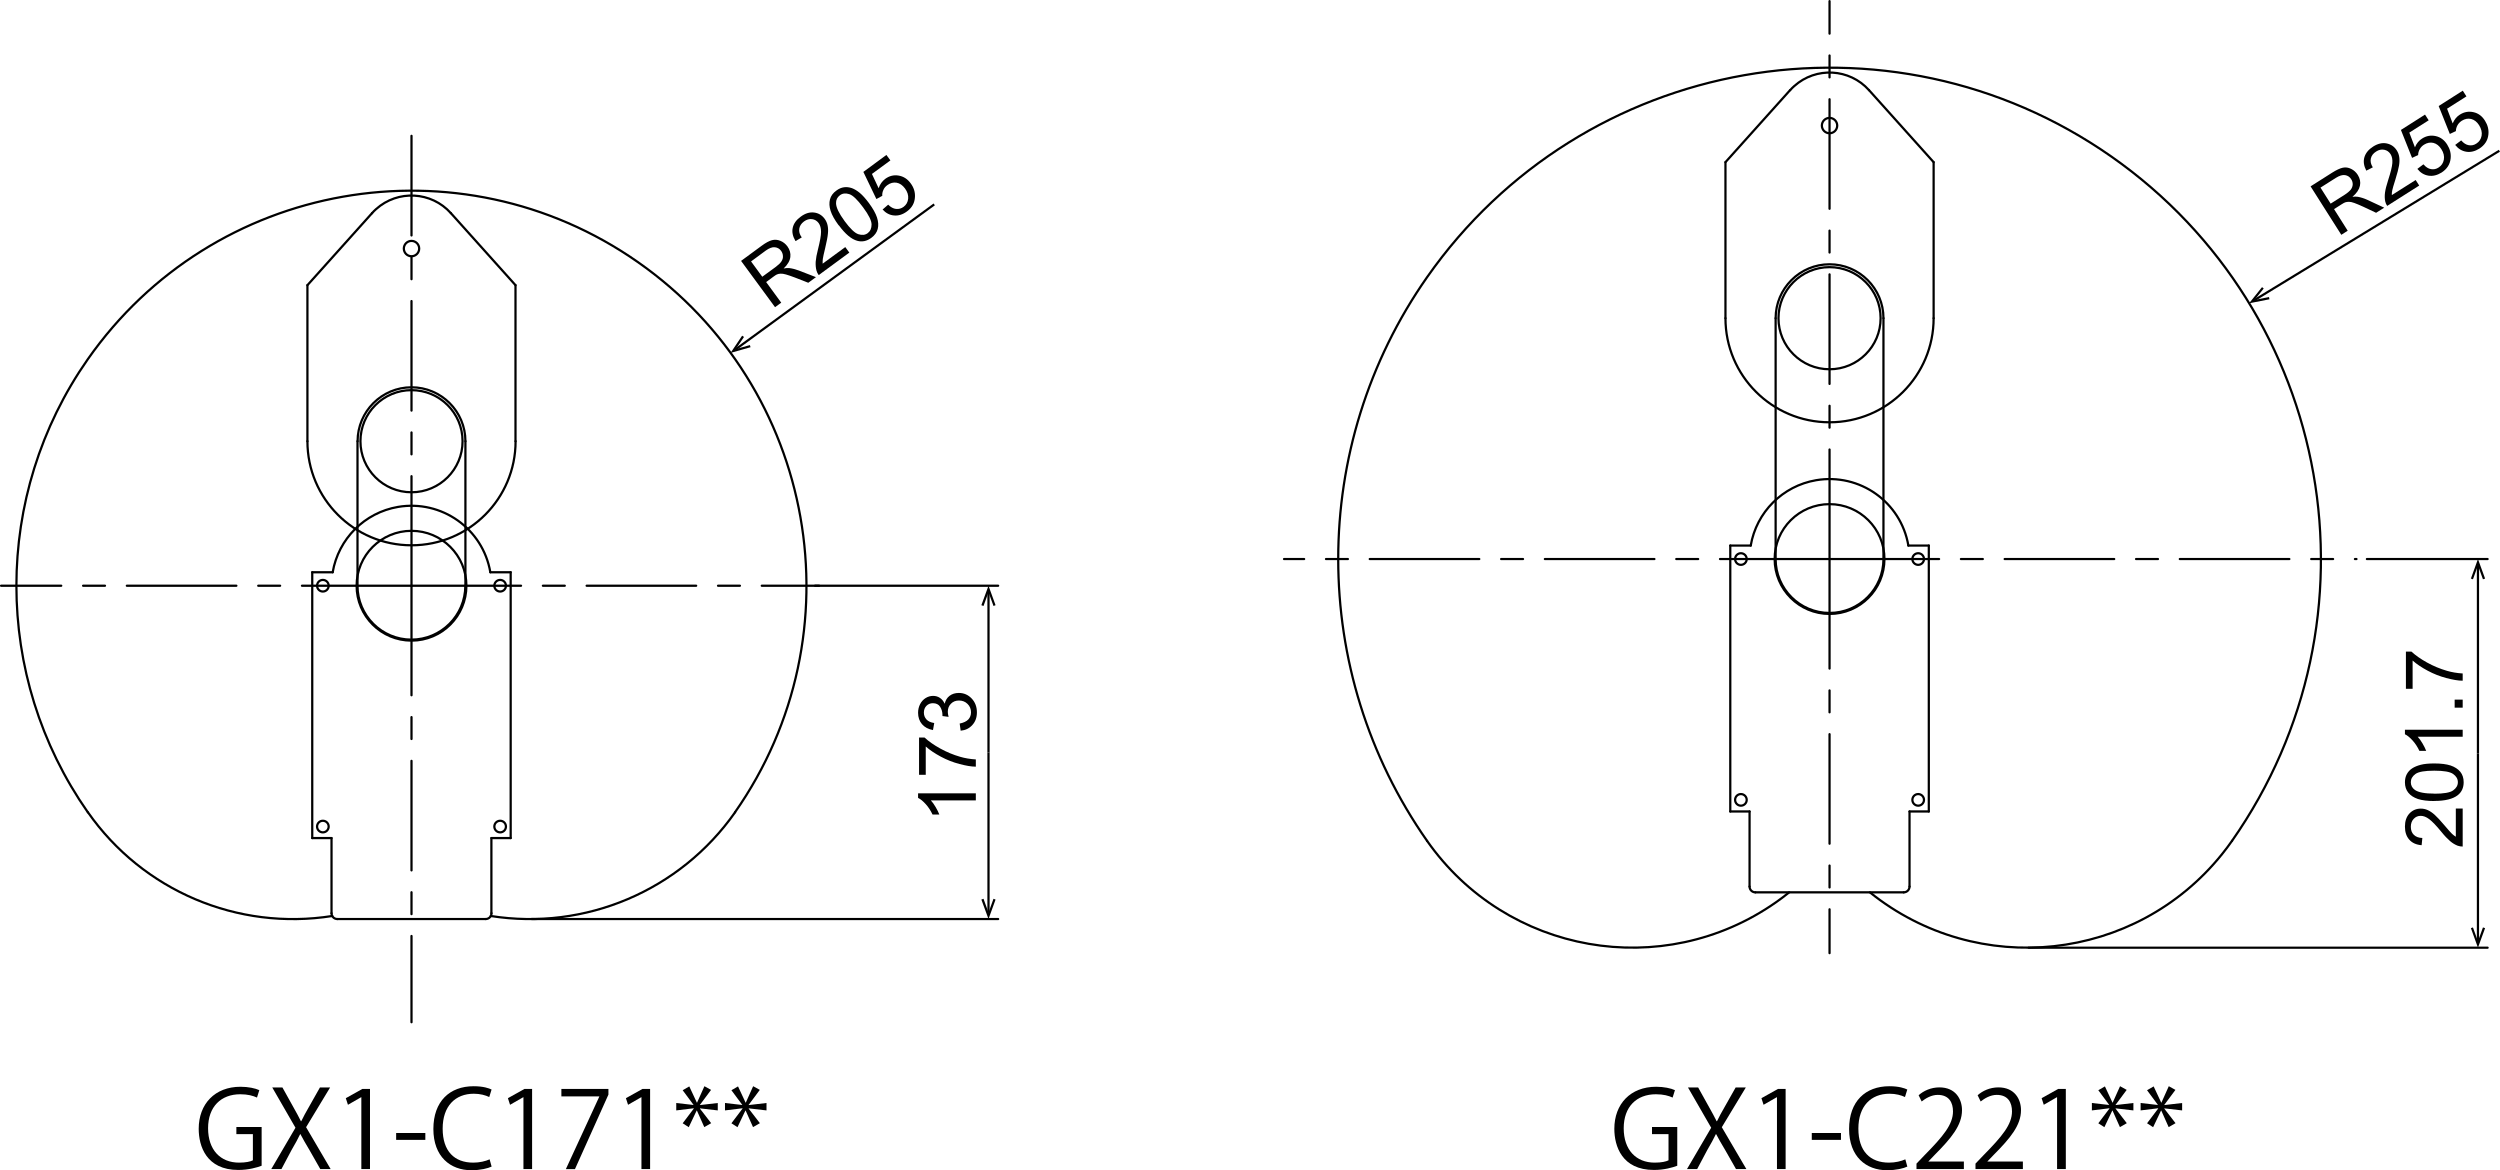 <?xml version="1.0" encoding="UTF-8"?>
<svg xmlns="http://www.w3.org/2000/svg" width="98.8mm" height="46.25mm" version="1.1" viewBox="0 0 280.07 131.09">
  <!-- Generator: Adobe Illustrator 28.7.1, SVG Export Plug-In . SVG Version: 1.2.0 Build 142)  -->
  <g>
    <g id="_x35__x5F_ALL_x5F_CURVE">
      <g id="DIMENSION">
        <g id="LINE">
          <g>
            <line x1="82.42" y1="39.12" x2="104.66" y2="22.89" fill="none" stroke="#000" stroke-miterlimit="10" stroke-width=".25"/>
            <polygon points="84.08 38.89 84.01 38.65 82.43 39.1 83.35 37.74 83.14 37.6 81.84 39.53 84.08 38.89"/>
          </g>
        </g>
      </g>
      <g id="DIMENSION-2" data-name="DIMENSION">
        <g id="LINE-2" data-name="LINE">
          <line x1="91.31" y1="65.61" x2="111.82" y2="65.61" fill="none" stroke="#000" stroke-linecap="round" stroke-linejoin="round" stroke-width=".25"/>
        </g>
        <g id="LINE-3" data-name="LINE">
          <line x1="59.57" y1="102.95" x2="111.82" y2="102.95" fill="none" stroke="#000" stroke-linecap="round" stroke-linejoin="round" stroke-width=".25"/>
        </g>
        <g id="LINE-4" data-name="LINE">
          <g>
            <line x1="110.74" y1="66.31" x2="110.74" y2="84.28" fill="none" stroke="#000" stroke-miterlimit="10" stroke-width=".25"/>
            <polygon points="109.94 67.79 110.18 67.88 110.74 66.34 111.3 67.88 111.53 67.79 110.74 65.61 109.94 67.79"/>
          </g>
        </g>
        <g id="LINE-5" data-name="LINE">
          <g>
            <line x1="110.74" y1="102.25" x2="110.74" y2="84.28" fill="none" stroke="#000" stroke-miterlimit="10" stroke-width=".25"/>
            <polygon points="111.53 100.77 111.3 100.68 110.74 102.22 110.18 100.68 109.94 100.77 110.74 102.95 111.53 100.77"/>
          </g>
        </g>
      </g>
      <g id="DIMENSION-3" data-name="DIMENSION">
        <g id="LINE-6" data-name="LINE">
          <g>
            <line x1="252.56" y1="33.61" x2="280" y2="16.88" fill="none" stroke="#000" stroke-miterlimit="10" stroke-width=".25"/>
            <polygon points="254.24 33.52 254.19 33.27 252.58 33.59 253.6 32.31 253.41 32.16 251.96 33.97 254.24 33.52"/>
          </g>
        </g>
      </g>
      <g id="LINE-7" data-name="LINE">
        <line x1="265.16" y1="62.62" x2="278.68" y2="62.62" fill="none" stroke="#000" stroke-linecap="round" stroke-linejoin="round" stroke-width=".25"/>
      </g>
      <g id="LINE-8" data-name="LINE">
        <line x1="227.28" y1="106.16" x2="278.68" y2="106.16" fill="none" stroke="#000" stroke-linecap="round" stroke-linejoin="round" stroke-width=".25"/>
      </g>
      <g id="LINE-9" data-name="LINE">
        <g>
          <line x1="277.6" y1="63.33" x2="277.6" y2="84.39" fill="none" stroke="#000" stroke-miterlimit="10" stroke-width=".25"/>
          <polygon points="276.81 64.81 277.04 64.89 277.6 63.35 278.16 64.89 278.4 64.81 277.6 62.62 276.81 64.81"/>
        </g>
      </g>
      <g id="LINE-10" data-name="LINE">
        <g>
          <line x1="277.6" y1="105.45" x2="277.6" y2="84.39" fill="none" stroke="#000" stroke-miterlimit="10" stroke-width=".25"/>
          <polygon points="278.4 103.97 278.16 103.89 277.6 105.43 277.04 103.89 276.81 103.97 277.6 106.16 278.4 103.97"/>
        </g>
      </g>
      <g id="LINE-11" data-name="LINE">
        <line x1="54.41" y1="102.95" x2="37.79" y2="102.95" fill="none" stroke="#000" stroke-linecap="round" stroke-linejoin="round" stroke-width=".25"/>
      </g>
      <g id="LINE-12" data-name="LINE">
        <line x1="37.14" y1="93.88" x2="34.98" y2="93.88" fill="none" stroke="#000" stroke-linecap="round" stroke-linejoin="round" stroke-width=".25"/>
      </g>
      <g id="LINE-13" data-name="LINE">
        <line x1="55.05" y1="93.88" x2="57.21" y2="93.88" fill="none" stroke="#000" stroke-linecap="round" stroke-linejoin="round" stroke-width=".25"/>
      </g>
      <g id="LINE-14" data-name="LINE">
        <line x1="34.44" y1="31.94" x2="41.68" y2="23.87" fill="none" stroke="#000" stroke-linecap="round" stroke-linejoin="round" stroke-width=".25"/>
      </g>
      <g id="LINE-15" data-name="LINE">
        <line x1="34.44" y1="49.42" x2="34.44" y2="31.94" fill="none" stroke="#000" stroke-linecap="round" stroke-linejoin="round" stroke-width=".25"/>
      </g>
      <g id="LINE-16" data-name="LINE">
        <line x1="34.98" y1="93.88" x2="34.98" y2="64.1" fill="none" stroke="#000" stroke-linecap="round" stroke-linejoin="round" stroke-width=".25"/>
      </g>
      <g id="LINE-17" data-name="LINE">
        <line x1="37.14" y1="102.3" x2="37.14" y2="93.88" fill="none" stroke="#000" stroke-linecap="round" stroke-linejoin="round" stroke-width=".25"/>
      </g>
      <g id="LINE-18" data-name="LINE">
        <line x1="40.05" y1="65.61" x2="40.05" y2="49.42" fill="none" stroke="#000" stroke-linecap="round" stroke-linejoin="round" stroke-width=".25"/>
      </g>
      <g id="LINE-19" data-name="LINE">
        <line x1="57.21" y1="64.1" x2="54.93" y2="64.1" fill="none" stroke="#000" stroke-linecap="round" stroke-linejoin="round" stroke-width=".25"/>
      </g>
      <g id="LINE-20" data-name="LINE">
        <line x1="34.98" y1="64.1" x2="37.27" y2="64.1" fill="none" stroke="#000" stroke-linecap="round" stroke-linejoin="round" stroke-width=".25"/>
      </g>
      <g id="LINE-21" data-name="LINE">
        <line x1="52.14" y1="65.61" x2="52.14" y2="49.42" fill="none" stroke="#000" stroke-linecap="round" stroke-linejoin="round" stroke-width=".25"/>
      </g>
      <g id="LINE-22" data-name="LINE">
        <line x1="55.05" y1="93.88" x2="55.05" y2="102.3" fill="none" stroke="#000" stroke-linecap="round" stroke-linejoin="round" stroke-width=".25"/>
      </g>
      <g id="LINE-23" data-name="LINE">
        <line x1="57.21" y1="93.88" x2="57.21" y2="64.1" fill="none" stroke="#000" stroke-linecap="round" stroke-linejoin="round" stroke-width=".25"/>
      </g>
      <g id="LINE-24" data-name="LINE">
        <line x1="57.75" y1="49.42" x2="57.75" y2="31.94" fill="none" stroke="#000" stroke-linecap="round" stroke-linejoin="round" stroke-width=".25"/>
      </g>
      <g id="LINE-25" data-name="LINE">
        <line x1="57.75" y1="31.94" x2="50.51" y2="23.87" fill="none" stroke="#000" stroke-linecap="round" stroke-linejoin="round" stroke-width=".25"/>
      </g>
      <g id="LINE-26" data-name="LINE">
        <line x1="213.27" y1="99.96" x2="196.65" y2="99.96" fill="none" stroke="#000" stroke-linecap="round" stroke-linejoin="round" stroke-width=".25"/>
      </g>
      <g id="LINE-27" data-name="LINE">
        <line x1="193.3" y1="18.16" x2="200.54" y2="10.09" fill="none" stroke="#000" stroke-linecap="round" stroke-linejoin="round" stroke-width=".25"/>
      </g>
      <g id="LINE-28" data-name="LINE">
        <line x1="196" y1="90.9" x2="193.84" y2="90.9" fill="none" stroke="#000" stroke-linecap="round" stroke-linejoin="round" stroke-width=".25"/>
      </g>
      <g id="LINE-29" data-name="LINE">
        <line x1="213.92" y1="90.9" x2="216.08" y2="90.9" fill="none" stroke="#000" stroke-linecap="round" stroke-linejoin="round" stroke-width=".25"/>
      </g>
      <g id="LINE-30" data-name="LINE">
        <line x1="193.3" y1="35.64" x2="193.3" y2="18.16" fill="none" stroke="#000" stroke-linecap="round" stroke-linejoin="round" stroke-width=".25"/>
      </g>
      <g id="LINE-31" data-name="LINE">
        <line x1="193.84" y1="90.9" x2="193.84" y2="61.11" fill="none" stroke="#000" stroke-linecap="round" stroke-linejoin="round" stroke-width=".25"/>
      </g>
      <g id="LINE-32" data-name="LINE">
        <line x1="196" y1="99.31" x2="196" y2="90.9" fill="none" stroke="#000" stroke-linecap="round" stroke-linejoin="round" stroke-width=".25"/>
      </g>
      <g id="LINE-33" data-name="LINE">
        <line x1="198.92" y1="62.62" x2="198.92" y2="35.64" fill="none" stroke="#000" stroke-linecap="round" stroke-linejoin="round" stroke-width=".25"/>
      </g>
      <g id="LINE-34" data-name="LINE">
        <line x1="216.08" y1="61.11" x2="213.79" y2="61.11" fill="none" stroke="#000" stroke-linecap="round" stroke-linejoin="round" stroke-width=".25"/>
      </g>
      <g id="LINE-35" data-name="LINE">
        <line x1="193.84" y1="61.11" x2="196.13" y2="61.11" fill="none" stroke="#000" stroke-linecap="round" stroke-linejoin="round" stroke-width=".25"/>
      </g>
      <g id="LINE-36" data-name="LINE">
        <line x1="211" y1="62.62" x2="211" y2="35.64" fill="none" stroke="#000" stroke-linecap="round" stroke-linejoin="round" stroke-width=".25"/>
      </g>
      <g id="LINE-37" data-name="LINE">
        <line x1="213.92" y1="90.9" x2="213.92" y2="99.31" fill="none" stroke="#000" stroke-linecap="round" stroke-linejoin="round" stroke-width=".25"/>
      </g>
      <g id="LINE-38" data-name="LINE">
        <line x1="216.08" y1="90.9" x2="216.08" y2="61.11" fill="none" stroke="#000" stroke-linecap="round" stroke-linejoin="round" stroke-width=".25"/>
      </g>
      <g id="LINE-39" data-name="LINE">
        <line x1="216.62" y1="35.64" x2="216.62" y2="18.16" fill="none" stroke="#000" stroke-linecap="round" stroke-linejoin="round" stroke-width=".25"/>
      </g>
      <g id="LINE-40" data-name="LINE">
        <line x1="216.62" y1="18.16" x2="209.38" y2="10.09" fill="none" stroke="#000" stroke-linecap="round" stroke-linejoin="round" stroke-width=".25"/>
      </g>
      <g id="ARC">
        <path d="M34.44,49.42c0,6.44,5.22,11.66,11.66,11.66s11.66-5.22,11.66-11.66" fill="none" stroke="#000" stroke-linecap="round" stroke-linejoin="round" stroke-width=".25"/>
      </g>
      <g id="ARC-2" data-name="ARC">
        <path d="M54.93,64.1c-.83-4.88-5.46-8.15-10.34-7.32-3.74.64-6.68,3.57-7.32,7.32" fill="none" stroke="#000" stroke-linecap="round" stroke-linejoin="round" stroke-width=".25"/>
      </g>
      <g id="CIRCLE">
        <circle cx="46.1" cy="65.61" r="6.15" fill="none" stroke="#000" stroke-linecap="round" stroke-linejoin="round" stroke-width=".25"/>
      </g>
      <g id="ARC-3" data-name="ARC">
        <path d="M52.14,49.42c0-3.34-2.71-6.04-6.04-6.04s-6.04,2.71-6.04,6.04" fill="none" stroke="#000" stroke-linecap="round" stroke-linejoin="round" stroke-width=".25"/>
      </g>
      <g id="ARC-4" data-name="ARC">
        <path d="M40.05,65.61c0,3.34,2.71,6.04,6.04,6.04s6.04-2.71,6.04-6.04" fill="none" stroke="#000" stroke-linecap="round" stroke-linejoin="round" stroke-width=".25"/>
      </g>
      <g id="ARC-5" data-name="ARC">
        <path d="M50.51,23.87c-2.19-2.44-5.94-2.64-8.38-.45-.16.14-.31.29-.45.45" fill="none" stroke="#000" stroke-linecap="round" stroke-linejoin="round" stroke-width=".25"/>
      </g>
      <g id="CIRCLE-2" data-name="CIRCLE">
        <circle cx="46.1" cy="49.42" r="5.72" fill="none" stroke="#000" stroke-linecap="round" stroke-linejoin="round" stroke-width=".25"/>
      </g>
      <g id="CIRCLE-3" data-name="CIRCLE">
        <circle cx="46.1" cy="27.84" r=".86" fill="none" stroke="#000" stroke-linecap="round" stroke-linejoin="round" stroke-width=".25"/>
      </g>
      <g id="CIRCLE-4" data-name="CIRCLE">
        <circle cx="56.03" cy="65.61" r=".65" fill="none" stroke="#000" stroke-linecap="round" stroke-linejoin="round" stroke-width=".25"/>
      </g>
      <g id="CIRCLE-5" data-name="CIRCLE">
        <circle cx="36.17" cy="65.61" r=".65" fill="none" stroke="#000" stroke-linecap="round" stroke-linejoin="round" stroke-width=".25"/>
      </g>
      <g id="CIRCLE-6" data-name="CIRCLE">
        <circle cx="56.03" cy="92.59" r=".65" fill="none" stroke="#000" stroke-linecap="round" stroke-linejoin="round" stroke-width=".25"/>
      </g>
      <g id="CIRCLE-7" data-name="CIRCLE">
        <circle cx="36.17" cy="92.59" r=".65" fill="none" stroke="#000" stroke-linecap="round" stroke-linejoin="round" stroke-width=".25"/>
      </g>
      <g id="ARC-6" data-name="ARC">
        <path d="M37.14,102.3c0,.36.29.65.65.65" fill="none" stroke="#000" stroke-linecap="round" stroke-linejoin="round" stroke-width=".25"/>
      </g>
      <g id="ARC-7" data-name="ARC">
        <path d="M54.41,102.95c.36,0,.65-.29.65-.65" fill="none" stroke="#000" stroke-linecap="round" stroke-linejoin="round" stroke-width=".25"/>
      </g>
      <g id="ARC-8" data-name="ARC">
        <path d="M193.3,35.64c0,6.44,5.22,11.66,11.66,11.66s11.66-5.22,11.66-11.66" fill="none" stroke="#000" stroke-linecap="round" stroke-linejoin="round" stroke-width=".25"/>
      </g>
      <g id="ARC-9" data-name="ARC">
        <path d="M213.79,61.11c-.83-4.88-5.46-8.15-10.34-7.32-3.74.64-6.68,3.57-7.32,7.32" fill="none" stroke="#000" stroke-linecap="round" stroke-linejoin="round" stroke-width=".25"/>
      </g>
      <g id="CIRCLE-8" data-name="CIRCLE">
        <circle cx="204.96" cy="62.62" r="6.15" fill="none" stroke="#000" stroke-linecap="round" stroke-linejoin="round" stroke-width=".25"/>
      </g>
      <g id="ARC-10" data-name="ARC">
        <path d="M211,35.64c0-3.34-2.71-6.04-6.04-6.04s-6.04,2.71-6.04,6.04" fill="none" stroke="#000" stroke-linecap="round" stroke-linejoin="round" stroke-width=".25"/>
      </g>
      <g id="ARC-11" data-name="ARC">
        <path d="M198.92,62.62c0,3.34,2.71,6.04,6.04,6.04s6.04-2.71,6.04-6.04" fill="none" stroke="#000" stroke-linecap="round" stroke-linejoin="round" stroke-width=".25"/>
      </g>
      <g id="ARC-12" data-name="ARC">
        <path d="M209.38,10.09c-2.19-2.44-5.94-2.64-8.38-.45-.16.14-.31.29-.45.45" fill="none" stroke="#000" stroke-linecap="round" stroke-linejoin="round" stroke-width=".25"/>
      </g>
      <g id="CIRCLE-9" data-name="CIRCLE">
        <circle cx="204.96" cy="35.64" r="5.72" fill="none" stroke="#000" stroke-linecap="round" stroke-linejoin="round" stroke-width=".25"/>
      </g>
      <g id="CIRCLE-10" data-name="CIRCLE">
        <circle cx="204.96" cy="14.06" r=".86" fill="none" stroke="#000" stroke-linecap="round" stroke-linejoin="round" stroke-width=".25"/>
      </g>
      <g id="CIRCLE-11" data-name="CIRCLE">
        <circle cx="214.89" cy="62.62" r=".65" fill="none" stroke="#000" stroke-linecap="round" stroke-linejoin="round" stroke-width=".25"/>
      </g>
      <g id="CIRCLE-12" data-name="CIRCLE">
        <circle cx="195.03" cy="62.62" r=".65" fill="none" stroke="#000" stroke-linecap="round" stroke-linejoin="round" stroke-width=".25"/>
      </g>
      <g id="CIRCLE-13" data-name="CIRCLE">
        <circle cx="214.89" cy="89.6" r=".65" fill="none" stroke="#000" stroke-linecap="round" stroke-linejoin="round" stroke-width=".25"/>
      </g>
      <g id="CIRCLE-14" data-name="CIRCLE">
        <circle cx="195.03" cy="89.6" r=".65" fill="none" stroke="#000" stroke-linecap="round" stroke-linejoin="round" stroke-width=".25"/>
      </g>
      <g id="ARC-13" data-name="ARC">
        <path d="M196,99.31c0,.36.29.65.65.65" fill="none" stroke="#000" stroke-linecap="round" stroke-linejoin="round" stroke-width=".25"/>
      </g>
      <g id="ARC-14" data-name="ARC">
        <path d="M213.27,99.96c.36,0,.65-.29.65-.65" fill="none" stroke="#000" stroke-linecap="round" stroke-linejoin="round" stroke-width=".25"/>
      </g>
      <g id="LINE-41" data-name="LINE">
        <line x1="46.1" y1="65.61" x2="46.1" y2="114.51" fill="none" stroke="#000" stroke-dasharray="12.27 2.45 2.45 2.45" stroke-linecap="round" stroke-linejoin="round" stroke-width=".25"/>
      </g>
      <g id="LINE-42" data-name="LINE">
        <line x1="46.1" y1="65.61" x2="46.1" y2="15.21" fill="none" stroke="#000" stroke-dasharray="12.27 2.45 2.45 2.45" stroke-linecap="round" stroke-linejoin="round" stroke-width=".25"/>
      </g>
      <g id="LINE-43" data-name="LINE">
        <line x1="46.1" y1="65.61" x2=".12" y2="65.61" fill="none" stroke="#000" stroke-dasharray="12.27 2.45 2.45 2.45" stroke-linecap="round" stroke-linejoin="round" stroke-width=".25"/>
      </g>
      <g id="LINE-44" data-name="LINE">
        <line x1="46.1" y1="65.61" x2="91.76" y2="65.61" fill="none" stroke="#000" stroke-dasharray="12.27 2.45 2.45 2.45" stroke-linecap="round" stroke-linejoin="round" stroke-width=".25"/>
      </g>
      <g id="LINE-45" data-name="LINE">
        <line x1="204.96" y1="62.62" x2="143.85" y2="62.62" fill="none" stroke="#000" stroke-dasharray="12.27 2.45 2.45 2.45" stroke-linecap="round" stroke-linejoin="round" stroke-width=".25"/>
      </g>
      <g id="LINE-46" data-name="LINE">
        <line x1="204.96" y1="62.62" x2="263.99" y2="62.62" fill="none" stroke="#000" stroke-dasharray="12.27 2.45 2.45 2.45" stroke-linecap="round" stroke-linejoin="round" stroke-width=".25"/>
      </g>
      <g id="LINE-47" data-name="LINE">
        <line x1="204.96" y1="62.62" x2="204.96" y2="106.77" fill="none" stroke="#000" stroke-dasharray="12.27 2.45 2.45 2.45" stroke-linecap="round" stroke-linejoin="round" stroke-width=".25"/>
      </g>
      <g id="LINE-48" data-name="LINE">
        <line x1="204.96" y1="62.62" x2="204.96" y2=".12" fill="none" stroke="#000" stroke-dasharray="12.27 2.45 2.45 2.45" stroke-linecap="round" stroke-linejoin="round" stroke-width=".25"/>
      </g>
      <g id="ARC-15" data-name="ARC">
        <path d="M82.34,90.99c14.02-20.02,9.15-47.61-10.87-61.63-20.02-14.02-47.61-9.15-61.63,10.87-10.67,15.24-10.67,35.52,0,50.76" fill="none" stroke="#000" stroke-linecap="round" stroke-linejoin="round" stroke-width=".25"/>
      </g>
      <g id="ARC-16" data-name="ARC">
        <path d="M54.98,102.61c10.59,1.67,21.21-2.84,27.37-11.62" fill="none" stroke="#000" stroke-linecap="round" stroke-linejoin="round" stroke-width=".25"/>
      </g>
      <g id="ARC-17" data-name="ARC">
        <path d="M9.85,90.99c6.15,8.79,16.77,13.3,27.37,11.62" fill="none" stroke="#000" stroke-linecap="round" stroke-linejoin="round" stroke-width=".25"/>
      </g>
      <g id="ARC-18" data-name="ARC">
        <path d="M250.05,94.19c17.44-24.9,11.38-59.22-13.52-76.66C211.63.1,177.31,6.15,159.87,31.05c-13.27,18.95-13.27,44.19,0,63.14" fill="none" stroke="#000" stroke-linecap="round" stroke-linejoin="round" stroke-width=".25"/>
      </g>
      <g id="ARC-19" data-name="ARC">
        <path d="M209.48,99.96c12.08,9.71,29.74,7.8,39.45-4.28.39-.48.76-.98,1.12-1.49" fill="none" stroke="#000" stroke-linecap="round" stroke-linejoin="round" stroke-width=".25"/>
      </g>
      <g id="ARC-20" data-name="ARC">
        <path d="M159.87,94.19c8.89,12.69,26.39,15.78,39.08,6.89.51-.36,1.01-.73,1.49-1.12" fill="none" stroke="#000" stroke-linecap="round" stroke-linejoin="round" stroke-width=".25"/>
      </g>
      <g>
        <path d="M86.83,34.41l-3.81-5.19,2.3-1.69c.46-.34.85-.55,1.16-.63.31-.08.62-.06.94.07.32.13.58.34.79.62.27.37.38.77.33,1.19-.05.43-.3.86-.75,1.29.25-.05.45-.06.6-.05.34.04.7.13,1.08.27l1.94.75-.86.63-1.48-.58c-.43-.16-.77-.28-1.02-.35-.25-.07-.45-.1-.6-.09-.15,0-.29.04-.42.09-.09.04-.22.13-.4.26l-.8.59,1.69,2.31-.69.5ZM85.39,31l1.48-1.08c.31-.23.54-.44.67-.64s.19-.4.17-.61c-.01-.21-.08-.4-.2-.57-.18-.25-.42-.38-.71-.41-.29-.03-.63.1-1.02.38l-1.64,1.21,1.26,1.72Z"/>
        <path d="M94.7,27.68l.45.61-3.43,2.52c-.12-.15-.2-.32-.25-.5-.08-.3-.11-.63-.09-1,.03-.37.11-.83.26-1.4.22-.88.34-1.52.34-1.94s-.09-.74-.27-.99c-.19-.25-.43-.4-.74-.44-.31-.04-.61.05-.9.26-.31.23-.48.5-.53.82-.05.32.04.64.28.97l-.7.41c-.31-.52-.42-1.02-.31-1.49.1-.47.4-.89.9-1.25.5-.37.99-.52,1.49-.46.49.06.89.3,1.19.71.15.21.26.44.32.71s.08.58.04.94c-.03.37-.14.91-.31,1.64-.15.6-.23,1-.26,1.19-.02.19-.03.38-.02.54l2.55-1.87Z"/>
        <path d="M93.95,25.23c-.45-.61-.75-1.15-.9-1.62-.15-.47-.17-.89-.07-1.28.1-.39.34-.72.72-.99.28-.21.56-.33.86-.37.29-.04.58,0,.88.1.29.11.59.29.89.54s.64.63,1.02,1.14c.45.61.75,1.15.9,1.61.15.47.18.89.08,1.28-.1.39-.34.72-.72,1-.5.37-1.03.48-1.57.33-.66-.18-1.35-.76-2.06-1.73ZM94.61,24.75c.63.85,1.14,1.35,1.55,1.48s.76.1,1.05-.12c.29-.22.43-.54.43-.97,0-.43-.32-1.07-.95-1.92-.63-.85-1.14-1.35-1.55-1.48-.41-.13-.76-.09-1.05.13-.29.22-.44.51-.43.89.01.48.33,1.14.96,2Z"/>
        <path d="M98.87,23.47l.63-.55c.29.29.58.45.89.48.3.03.58-.05.83-.23.31-.23.48-.53.52-.92.04-.39-.08-.77-.36-1.15-.27-.36-.58-.58-.94-.64-.36-.06-.7.03-1.03.27-.21.15-.36.33-.45.55-.1.22-.14.43-.12.65l-.66.36-1.46-3.04,2.58-1.9.45.61-2.07,1.52.75,1.6c.15-.45.4-.79.74-1.05.45-.33.95-.46,1.49-.37.54.09,1,.37,1.36.87.35.47.51.98.48,1.52-.03.67-.32,1.21-.9,1.63-.47.35-.96.5-1.45.45-.49-.04-.92-.27-1.29-.68Z"/>
      </g>
      <g>
        <path d="M262.3,26.31l-3.45-5.44,2.41-1.53c.49-.31.88-.49,1.2-.56s.62-.02.93.13c.31.15.56.38.75.68.24.39.33.79.24,1.21s-.36.84-.84,1.24c.25-.03.45-.03.61,0,.33.06.69.17,1.06.34l1.89.88-.91.57-1.44-.68c-.42-.19-.75-.33-1-.42-.25-.09-.44-.13-.6-.13-.15,0-.29.02-.42.06-.09.03-.23.11-.42.23l-.83.53,1.53,2.42-.72.46ZM261.09,22.81l1.55-.98c.33-.21.56-.41.71-.59.14-.19.21-.38.22-.59,0-.21-.05-.4-.17-.58-.16-.26-.39-.41-.68-.46-.29-.05-.64.06-1.04.31l-1.72,1.09,1.14,1.8Z"/>
        <path d="M270.61,20.14l.41.64-3.59,2.28c-.11-.16-.18-.33-.22-.51-.06-.3-.07-.64-.02-1,.05-.36.17-.82.35-1.38.28-.86.44-1.5.47-1.91s-.04-.75-.2-1c-.17-.26-.4-.43-.71-.49-.3-.06-.61,0-.91.2-.32.2-.52.46-.59.78-.07.32,0,.64.22.99l-.73.37c-.28-.54-.35-1.04-.21-1.51.14-.46.46-.86.98-1.19.52-.33,1.03-.45,1.51-.35.49.1.87.36,1.14.79.14.22.23.46.27.73.04.27.04.58-.02.95-.06.36-.2.9-.42,1.61-.19.59-.3.98-.34,1.17-.04.19-.06.37-.05.54l2.67-1.69Z"/>
        <path d="M270.83,18.9l.66-.5c.27.31.55.49.85.54.3.05.58,0,.85-.18.32-.2.52-.5.59-.88.07-.38-.02-.78-.28-1.18-.24-.38-.54-.61-.89-.7-.35-.08-.7-.02-1.05.2-.22.14-.38.31-.49.52-.11.21-.17.42-.17.64l-.68.32-1.25-3.13,2.7-1.72.41.64-2.17,1.38.63,1.65c.18-.44.45-.77.81-.99.47-.3.98-.39,1.52-.27s.97.44,1.29.96c.31.49.44,1.01.38,1.55-.07.66-.41,1.18-1.01,1.57-.5.31-.99.43-1.48.35-.49-.08-.9-.33-1.24-.76Z"/>
        <path d="M275.06,16.22l.66-.5c.27.31.55.49.85.54.3.05.58,0,.85-.18.32-.2.52-.5.59-.88.07-.38-.03-.78-.28-1.18-.24-.38-.54-.61-.89-.7-.35-.08-.7-.02-1.05.2-.21.14-.38.31-.49.52-.11.21-.17.42-.17.64l-.68.32-1.25-3.13,2.7-1.72.41.64-2.17,1.38.63,1.65c.18-.43.45-.77.81-.99.48-.3.98-.39,1.52-.27.54.12.97.44,1.29.96.31.49.44,1.01.38,1.55-.07.66-.41,1.18-1.01,1.57-.49.31-.99.43-1.47.35-.49-.08-.9-.33-1.24-.76Z"/>
      </g>
      <g>
        <path d="M275.13,90.57h.76v4.26c-.19,0-.37-.03-.55-.09-.29-.11-.58-.28-.86-.52s-.61-.58-.98-1.04c-.57-.7-1.03-1.17-1.36-1.42-.33-.25-.65-.37-.95-.37-.31,0-.58.11-.79.34-.21.22-.32.52-.32.88,0,.38.11.69.34.91s.54.34.95.35l-.08.81c-.61-.05-1.07-.26-1.39-.63-.32-.36-.48-.85-.48-1.46s.17-1.11.51-1.47c.34-.36.77-.54,1.27-.54.26,0,.51.05.76.16s.51.28.79.53.65.65,1.13,1.22c.4.47.67.78.81.91.14.13.29.25.43.33v-3.16Z"/>
        <path d="M272.71,89.73c-.76,0-1.38-.08-1.84-.23-.46-.16-.82-.39-1.07-.7-.25-.31-.38-.7-.38-1.17,0-.35.07-.65.21-.91.14-.26.34-.48.6-.65.26-.17.58-.3.96-.4.38-.1.88-.15,1.52-.15.76,0,1.37.08,1.83.23.46.16.82.39,1.08.7.25.31.38.7.38,1.17,0,.62-.22,1.11-.67,1.46-.54.42-1.41.64-2.62.64ZM272.71,88.91c1.06,0,1.76-.12,2.11-.37.35-.25.53-.55.53-.92s-.18-.67-.53-.92c-.35-.25-1.05-.37-2.11-.37s-1.77.12-2.11.37c-.35.25-.52.56-.52.92s.15.65.46.87c.39.27,1.12.41,2.18.41Z"/>
        <path d="M275.89,81.74v.79h-5.04c.18.19.36.44.54.75.18.31.32.59.41.83h-.76c-.21-.44-.46-.83-.76-1.16s-.58-.57-.86-.7v-.51h6.47Z"/>
        <path d="M275.89,79.27h-.9v-.9h.9v.9Z"/>
        <path d="M270.29,77.16h-.76v-4.17h.62c.44.41,1.02.82,1.74,1.22s1.47.71,2.23.93c.54.16,1.13.26,1.77.3v.81c-.51,0-1.12-.11-1.84-.3s-1.41-.46-2.08-.82c-.67-.36-1.23-.73-1.69-1.14v3.16Z"/>
      </g>
      <g>
        <path d="M109.32,88.87v.79h-5.04c.18.19.36.44.54.75.18.31.32.59.41.83h-.76c-.21-.44-.46-.83-.76-1.16s-.58-.57-.86-.7v-.51h6.47Z"/>
        <path d="M103.72,86.79h-.76v-4.17h.62c.44.41,1.02.82,1.74,1.22s1.47.71,2.23.93c.54.16,1.13.26,1.77.3v.81c-.51,0-1.12-.11-1.84-.3s-1.41-.46-2.08-.82c-.67-.36-1.23-.73-1.69-1.14v3.16Z"/>
        <path d="M107.62,81.84l-.11-.79c.45-.09.77-.25.97-.46.2-.22.3-.48.3-.8,0-.37-.13-.69-.39-.94-.26-.26-.58-.38-.96-.38s-.66.12-.9.36c-.24.24-.35.54-.35.91,0,.15.03.34.09.56l-.69-.09c0-.05,0-.1,0-.13,0-.34-.09-.64-.26-.91s-.45-.4-.81-.4c-.29,0-.53.1-.72.29s-.29.45-.29.76.1.56.29.77.48.34.87.4l-.14.79c-.53-.1-.94-.32-1.23-.66-.29-.34-.44-.77-.44-1.28,0-.35.08-.68.23-.97s.36-.52.62-.68.54-.24.83-.24.53.07.76.22.41.37.54.66c.09-.38.27-.68.55-.89.28-.21.62-.32,1.04-.32.56,0,1.04.21,1.43.62.39.41.59.93.59,1.56,0,.57-.17,1.04-.51,1.41-.34.38-.77.59-1.31.64Z"/>
      </g>
      <g>
        <path d="M29.3,130.59c-.49.19-1.45.47-2.6.47-3.59,0-4.44-2.67-4.44-4.61,0-2.78,1.81-4.71,4.68-4.71.88,0,1.66.17,2.11.38l-.26.83c-.44-.2-1.02-.37-1.87-.37-2.16,0-3.61,1.39-3.61,3.81s1.38,3.85,3.47,3.85c.77,0,1.28-.12,1.55-.26v-2.93h-1.85v-.8h2.83v4.34Z"/>
        <path d="M37.02,130.96h-1.14l-1.2-2.11c-.46-.77-.74-1.26-1.03-1.81h-.02c-.26.55-.53,1.03-.98,1.81l-1.12,2.11h-1.14l2.71-4.63-2.6-4.51h1.14l1.24,2.23c.32.58.58,1.03.83,1.55h.04c.26-.55.5-.97.83-1.55l1.26-2.23h1.14l-2.69,4.45,2.75,4.69Z"/>
        <path d="M40.48,130.96v-8.05h-.02l-1.48.85-.24-.74,1.86-1.04h.85v8.98h-.97Z"/>
        <path d="M44.38,126.92h3.27v.77h-3.27v-.77Z"/>
        <path d="M55.08,130.68c-.42.2-1.24.41-2.28.41-2.35,0-4.25-1.52-4.25-4.62s1.83-4.79,4.51-4.79c1.09,0,1.73.23,2.01.37l-.26.84c-.42-.2-1.01-.37-1.73-.37-2.08,0-3.49,1.39-3.49,3.91s1.3,3.81,3.43,3.81c.7,0,1.38-.16,1.83-.37l.22.8Z"/>
        <path d="M58.64,130.96v-8.05h-.02l-1.48.85-.24-.74,1.86-1.04h.85v8.98h-.97Z"/>
        <path d="M62.89,121.98h5.27v.64l-3.75,8.35h-1.02l3.75-8.13v-.02h-4.25v-.83Z"/>
        <path d="M71.86,130.96v-8.05h-.02l-1.48.85-.24-.74,1.86-1.04h.85v8.98h-.97Z"/>
        <path d="M78.92,121.68l.74.41-1.25,1.68v.02l2-.23v.83l-1.99-.23v.04l1.25,1.62-.77.44-.83-1.86h-.02l-.89,1.87-.68-.44,1.24-1.64v-.04l-1.96.24v-.83l1.93.22v-.02s-1.21-1.63-1.21-1.63l.74-.43.85,1.82h.02l.82-1.83Z"/>
        <path d="M84.38,121.68l.74.41-1.25,1.68v.02l2-.23v.83l-1.99-.23v.04l1.25,1.62-.77.44-.83-1.86h-.02l-.89,1.87-.68-.44,1.24-1.64v-.04l-1.96.24v-.83l1.93.22v-.02s-1.21-1.63-1.21-1.63l.74-.43.85,1.82h.02l.82-1.83Z"/>
      </g>
      <g>
        <path d="M187.89,130.59c-.49.19-1.45.47-2.6.47-3.59,0-4.44-2.67-4.44-4.61,0-2.78,1.81-4.71,4.68-4.71.88,0,1.66.17,2.11.38l-.26.83c-.44-.2-1.02-.37-1.87-.37-2.16,0-3.61,1.39-3.61,3.81s1.38,3.85,3.47,3.85c.77,0,1.28-.12,1.55-.26v-2.93h-1.85v-.8h2.83v4.34Z"/>
        <path d="M195.62,130.96h-1.14l-1.2-2.11c-.46-.77-.74-1.26-1.03-1.81h-.02c-.26.55-.53,1.03-.98,1.81l-1.12,2.11h-1.14l2.71-4.63-2.6-4.51h1.14l1.24,2.23c.32.58.58,1.03.83,1.55h.04c.26-.55.5-.97.83-1.55l1.26-2.23h1.14l-2.69,4.45,2.75,4.69Z"/>
        <path d="M199.07,130.96v-8.05h-.02l-1.48.85-.24-.74,1.86-1.04h.85v8.98h-.97Z"/>
        <path d="M202.97,126.92h3.27v.77h-3.27v-.77Z"/>
        <path d="M213.68,130.68c-.42.2-1.24.41-2.28.41-2.35,0-4.25-1.52-4.25-4.62s1.83-4.79,4.51-4.79c1.09,0,1.73.23,2.01.37l-.26.84c-.42-.2-1.01-.37-1.73-.37-2.08,0-3.49,1.39-3.49,3.91s1.3,3.81,3.43,3.81c.7,0,1.38-.16,1.83-.37l.22.8Z"/>
        <path d="M220.01,130.96h-5.31v-.61l.88-.92c2.13-2.16,3.21-3.47,3.21-4.93,0-.96-.42-1.85-1.71-1.85-.72,0-1.37.4-1.8.74l-.34-.7c.55-.49,1.37-.88,2.33-.88,1.81,0,2.53,1.32,2.53,2.55,0,1.69-1.19,3.13-3.05,5l-.71.74v.02h3.97v.82Z"/>
        <path d="M226.62,130.96h-5.31v-.61l.88-.92c2.13-2.16,3.21-3.47,3.21-4.93,0-.96-.42-1.85-1.71-1.85-.72,0-1.37.4-1.8.74l-.34-.7c.55-.49,1.37-.88,2.33-.88,1.81,0,2.53,1.32,2.53,2.55,0,1.69-1.19,3.13-3.05,5l-.71.74v.02h3.97v.82Z"/>
        <path d="M230.45,130.96v-8.05h-.02l-1.47.85-.24-.74,1.86-1.04h.85v8.98h-.97Z"/>
        <path d="M237.51,121.68l.74.41-1.25,1.68v.02l2-.23v.83l-1.99-.23v.04l1.25,1.62-.77.44-.83-1.86h-.02l-.89,1.87-.68-.44,1.24-1.64v-.04l-1.96.24v-.83l1.93.22v-.02s-1.21-1.63-1.21-1.63l.74-.43.85,1.82h.02l.82-1.83Z"/>
        <path d="M242.97,121.68l.74.41-1.25,1.68v.02l2-.23v.83l-1.99-.23v.04l1.25,1.62-.77.44-.83-1.86h-.02l-.89,1.87-.68-.44,1.24-1.64v-.04l-1.96.24v-.83l1.93.22v-.02s-1.21-1.63-1.21-1.63l.74-.43.85,1.82h.02l.82-1.83Z"/>
      </g>
    </g>
  </g>
</svg>